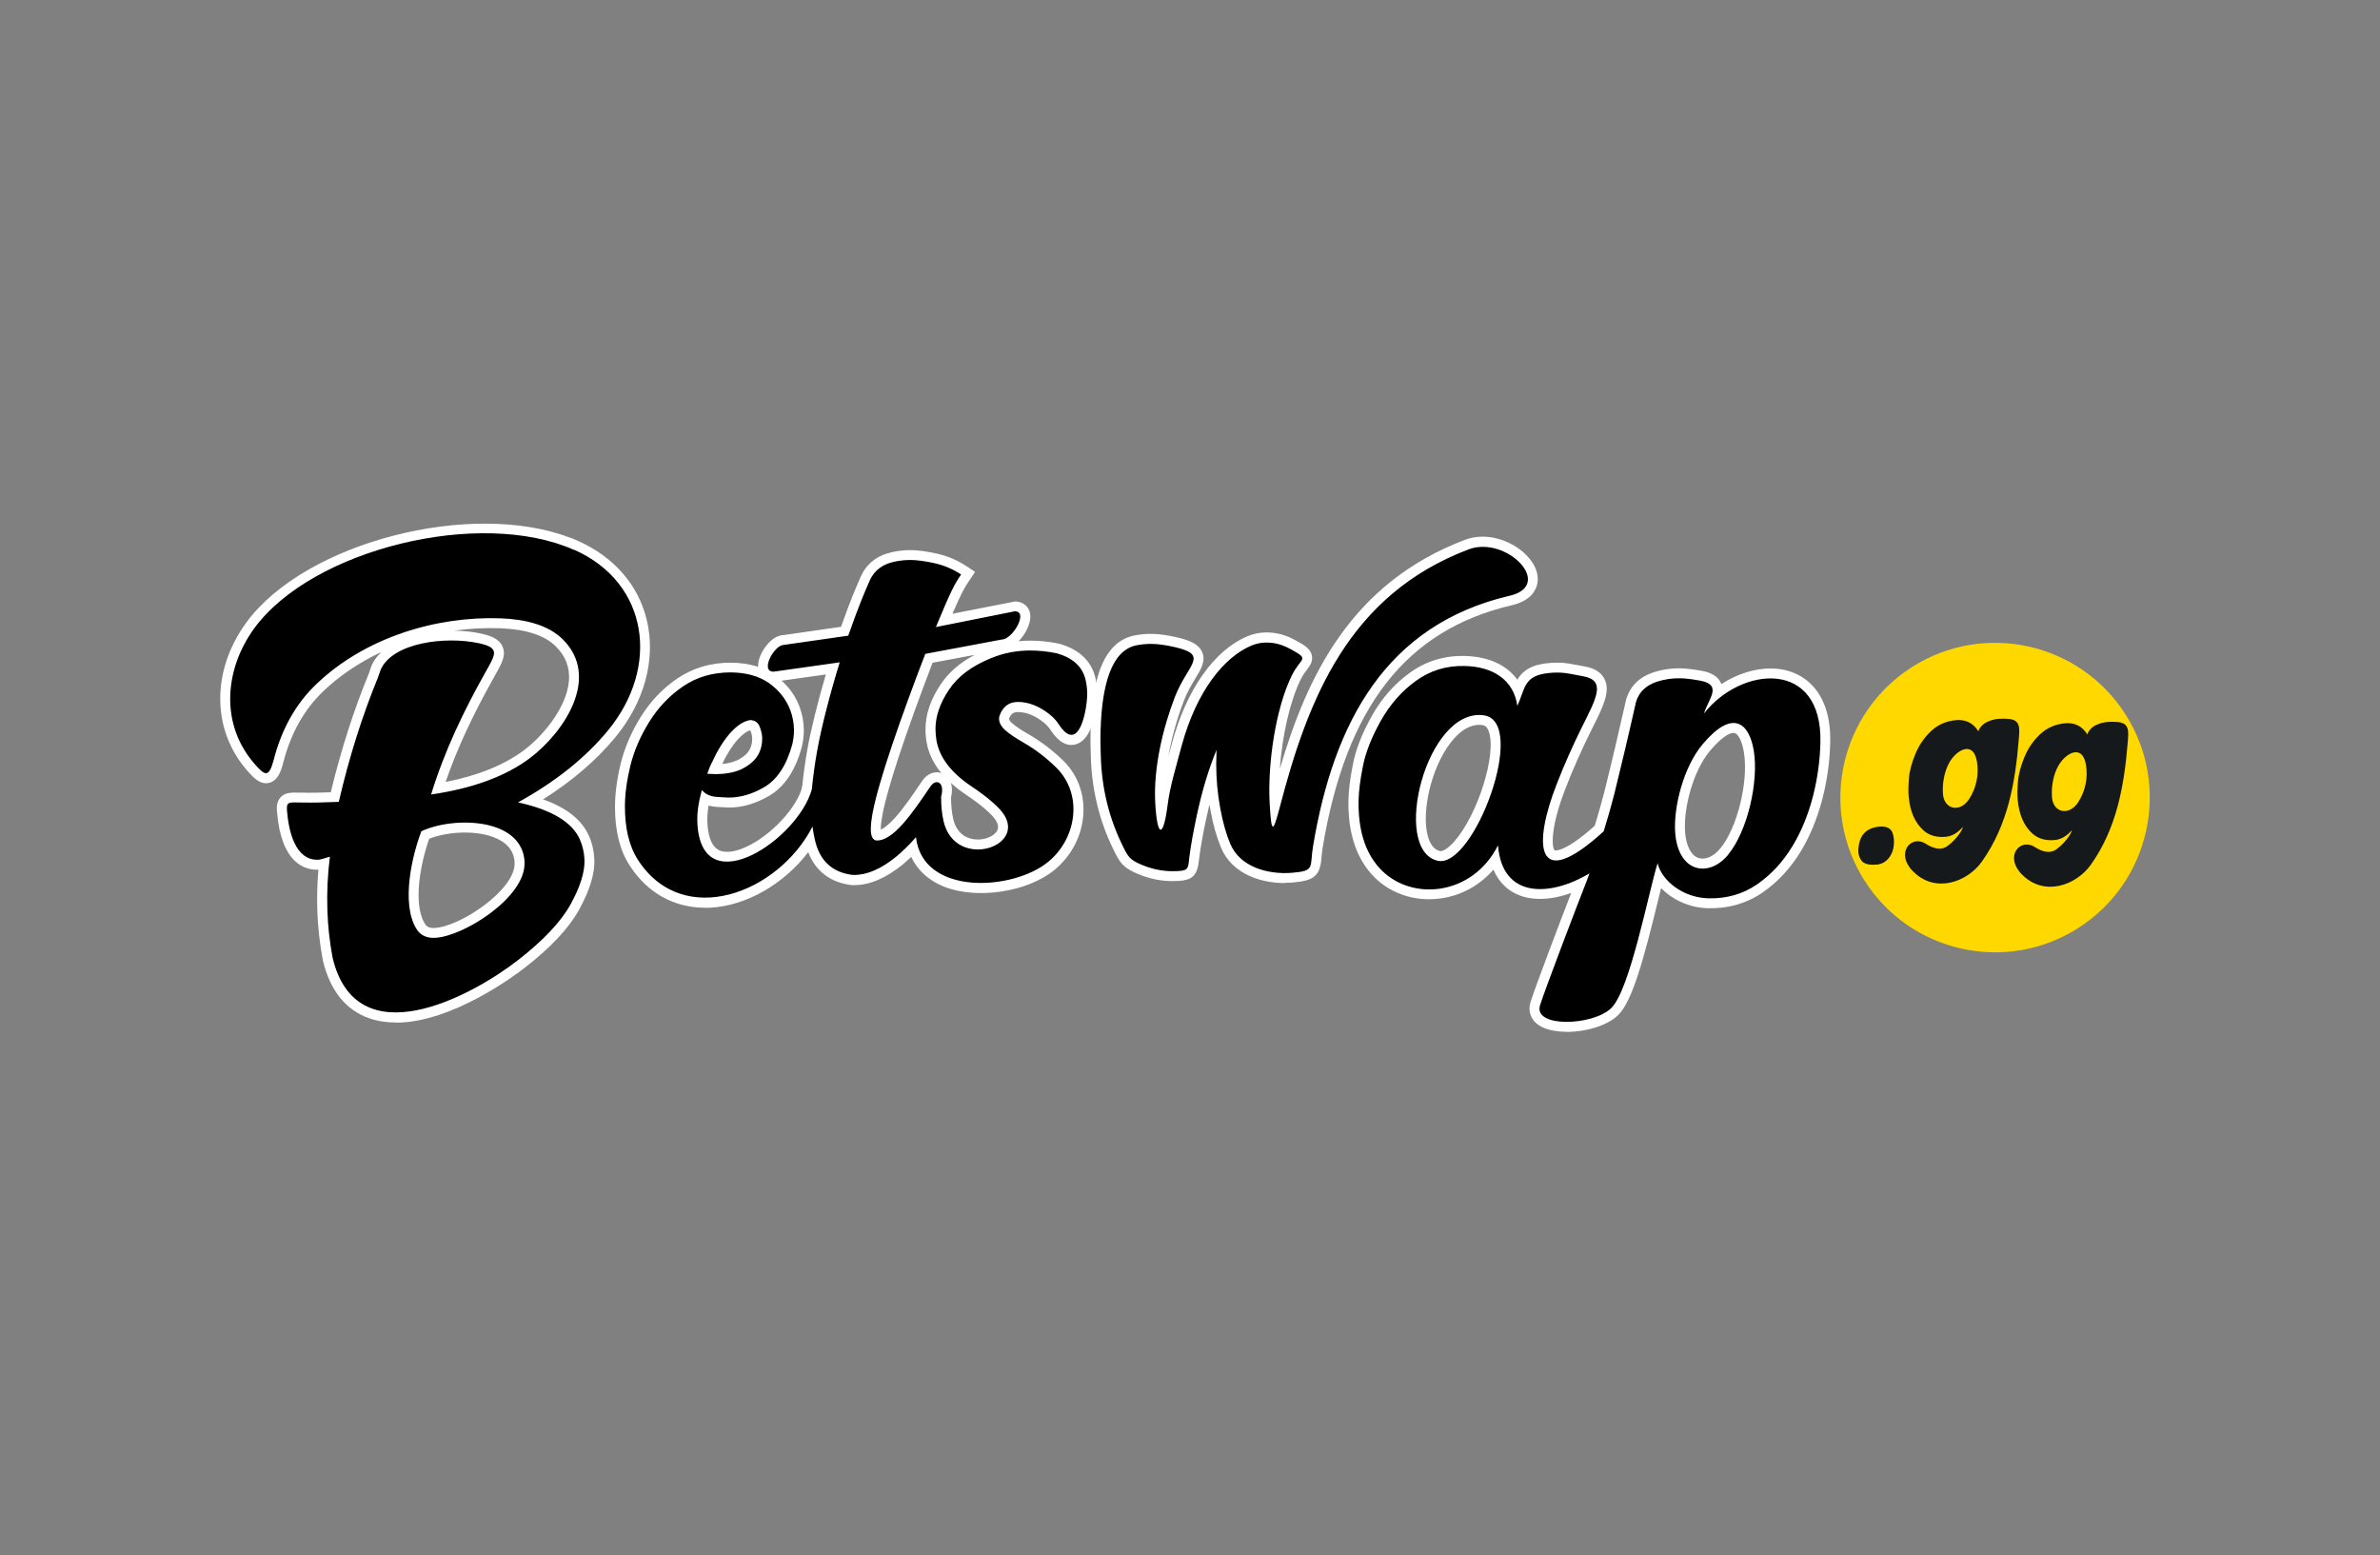 <?xml version="1.0" encoding="UTF-8"?><svg id="b" xmlns="http://www.w3.org/2000/svg" viewBox="0 0 359.56 234.87"><rect x="0" y="0" width="359.56" height="234.87" fill="#808080" stroke="none"/><defs><style>.d,.e,.f,.g,.h{stroke-width:0px;}.d,.g{fill-rule:evenodd;}.e{fill:none;}.f{fill:#fff;}.g{fill:#15191c;}.h{fill:#ffd800;}</style></defs><g id="c"><path class="f" d="m86.74,83.05h0c-14.23-6.33-39.61-.09-48.33,11.87-4.53,6.22-5.18,14.6.17,20.58,1.44,1.62,2.06,2.03,2.78-.73,1.19-4.63,3.32-8.45,6.4-11.4,7.34-7.06,18.1-10.32,27.84-9.98,3.76.13,7.24,1,9.43,3.17,5.83,5.81.06,14.13-4.89,17.89-3.69,2.79-8.69,4.63-15,5.55,2-6.55,4.96-12.71,8.28-18.59,1.5-2.67,2.12-3.58-1.11-4.27-5.05-1.07-12.9-.08-14.77,3.96l-.43,1.23c-2.35,5.72-4.34,11.98-5.92,18.78-1.88.08-3.74.14-5.63.1-1.99-.04-2.3-.12-2.19,1.26.24,2.94,1.19,7.51,4.7,7.38.28,0,.87-.16,1.78-.46-.34,2.68-.47,5.39-.38,8.09.07,2.38.34,4.77.79,7.19,3.61,15.02,20.73,6.01,28.04.32,3.81-2.96,6.46-5.77,7.92-8.42s2.16-4.9,2.09-6.74c-.04-1.05-.28-2.07-.69-3.03-1.17-2.64-4.28-4.5-9.35-5.61,5.66-3.12,10.17-6.72,13.57-10.84,7.93-9.61,6.17-22.31-5.07-27.31Zm-7.49,47.27h0c.17,5.2-9.21,11.16-13.57,11.33-1.3.05-2.25-.44-2.83-1.48-2.23-3.8-.61-10.91.82-14.62,4.84-2.28,15.37-2.1,15.59,4.77Z"/><path class="f" d="m59.81,154.44c-1.39,0-2.76-.2-4.05-.65-3.54-1.24-5.89-4.18-6.99-8.75-.48-2.59-.75-5.09-.83-7.5-.07-2.05-.01-4.13.16-6.18,0,0,0,0-.01,0-2.03.08-5.61-.96-6.24-8.75-.04-.52-.12-1.49.55-2.2.69-.73,1.6-.72,2.86-.69h.3c1.46.04,2.92,0,4.41-.05,1.52-6.3,3.44-12.32,5.73-17.89l.45-1.29c.35-.76.86-1.43,1.49-2.02-3.33,1.55-6.34,3.57-8.86,5.99-2.85,2.74-4.86,6.33-5.98,10.7-.34,1.32-.82,2.76-2.14,3.08-1.37.33-2.39-.81-3.2-1.72-5.48-6.13-5.59-15.15-.27-22.46,8.88-12.18,34.08-18.62,49.05-12.8l.02-.02,1.09.47c5.44,2.43,9.13,6.69,10.38,12.01,1.38,5.86-.36,12.28-4.76,17.63-2.86,3.46-6.52,6.61-10.93,9.39,3.58,1.26,5.85,3.08,6.93,5.5.5,1.14.77,2.34.82,3.58.08,2.13-.67,4.58-2.27,7.52-1.56,2.84-4.27,5.74-8.31,8.88-1.23.96-10.88,8.24-19.38,8.24Zm-8.2-27.18l-.3,2.34c-.33,2.59-.46,5.23-.37,7.85.07,2.26.33,4.61.77,6.97.84,3.48,2.5,5.65,5.05,6.54,5.41,1.89,14.47-2.37,20.59-7.13,3.66-2.84,6.19-5.52,7.52-7.96,1.32-2.41,1.96-4.42,1.91-5.96-.03-.86-.22-1.7-.57-2.49-.95-2.16-3.75-3.75-8.29-4.74l-3.91-.85,3.5-1.93c5.46-3.01,9.88-6.54,13.14-10.48,3.8-4.61,5.32-10.09,4.16-15.03-.98-4.19-3.83-7.6-8.06-9.67l-.63-.28c-13.48-6.01-38.25.05-46.5,11.37-3.72,5.1-5.14,12.86.08,18.69.05.05.09.1.14.15.02-.08.04-.16.07-.26,1.26-4.91,3.55-8.98,6.81-12.11,7.17-6.89,17.99-10.79,28.94-10.4,4.69.17,8.2,1.38,10.43,3.61,2.07,2.06,3.06,4.63,2.87,7.45-.35,5.2-4.48,10.09-7.91,12.7-3.86,2.92-9.14,4.88-15.69,5.84l-2.34.34.69-2.26c1.8-5.9,4.47-11.91,8.41-18.89l.12-.22c.3-.53.65-1.16.82-1.55-.19-.08-.52-.18-1.06-.29-4.87-1.04-11.6.08-13.07,3.06l-.4,1.16c-2.39,5.84-4.36,12.08-5.88,18.63l-.26,1.11-1.14.05c-1.92.08-3.81.14-5.73.11h-.31c-.11,0-.22-.01-.33-.01.2,1.97.85,5.74,3.11,5.65.03,0,.32-.04,1.37-.38l2.25-.73Zm17.01-32.01c1.42.02,2.78.17,3.98.43,1.4.3,2.76.74,3.31,1.95.6,1.32-.1,2.57-1.08,4.3l-.12.22c-3.31,5.87-5.69,11-7.39,15.96,4.93-.97,8.93-2.6,11.91-4.85,3.05-2.32,6.46-6.6,6.73-10.51.13-1.98-.52-3.65-1.99-5.12-1.69-1.68-4.52-2.6-8.42-2.74-2.32-.08-4.64.04-6.91.36Zm-3.12,47.92c-1.76,0-3.16-.8-3.98-2.26-2.56-4.36-.75-12.04.73-15.88l.22-.56.54-.26c3.77-1.78,10.3-2.19,14.29.24,2.17,1.33,3.36,3.34,3.45,5.83l.06,1.83-.28-.05c-1.49,5.7-10.44,10.92-14.8,11.09-.08,0-.15,0-.23,0Zm-.66-16.48c-1.31,3.7-2.47,9.73-.71,12.73.23.42.56.78,1.48.74,3.9-.15,12.26-5.79,12.13-9.78v-.29c-.13-1.32-.79-2.33-2-3.08-2.81-1.72-7.81-1.54-10.9-.33Z"/><path class="f" d="m228.05,90h.01c6.88-1.62-.5-9.17-6.2-7.02-18.11,6.87-24.25,22.57-28.51,38.92-1.06,4.04-1.27,3.95-1.53-.47-.35-6.02.91-14.52,3.36-19.44,1.35-2.72,2.75-2.32-.06-3.87-1.38-.76-2.47-1.07-3.82-1.07-.77,0-1.54.16-2.25.46-4.09,1.73-8.25,6.78-10.53,15.13-.91,3.37-1.78,6.27-2.1,8.8-.67,5.28-1.59,5.1-1.89-.13-.3-5.38,1.2-11.47,2.97-16.05,1.91-4.94,5.27-6.3,0-7.52-1.43-.33-2.62-.49-3.6-.49-.73,0-1.46.07-2.2.21-3.61.73-5.45,5.58-5.45,14.53l.05,2.04c.12,5.01,1.26,9.54,3.26,13.61.86,1.75,1.06,2.21,2.99,3,1.43.6,2.99.94,4.55.94,2.64,0,2.35-.29,2.61-2.33.2-1.58.57-3.63,1.11-6.15.79-3.69,1.78-6.96,2.97-9.83l-.05,2.1c0,2.21.19,4.46.62,6.76.38,2.08.89,3.85,1.5,5.31,1.45,3.47,5.63,4.69,9.37,4.38,3.52-.29,2.61-.85,3.14-4.01,3.12-18.74,11.03-33.45,29.69-37.83Z"/><path class="f" d="m194.14,133.38c-3.67,0-8.01-1.37-9.67-5.35-.67-1.61-1.21-3.5-1.59-5.62-.06-.3-.11-.6-.16-.9-.15.63-.3,1.26-.44,1.91-.53,2.47-.9,4.49-1.09,6.02-.03.22-.05.42-.07.59-.29,2.59-1.31,3.05-4.03,3.05-1.7,0-3.47-.36-5.13-1.06-2.32-.95-2.79-1.75-3.71-3.64l-.05-.09c-2.14-4.36-3.29-9.15-3.41-14.23l-.05-2.05c0-9.89,2.17-15.13,6.65-16.03,1.9-.37,3.72-.34,6.44.29,1.89.44,3.26.99,3.79,2.23.57,1.34-.17,2.56-1.03,3.97-.53.88-1.19,1.97-1.71,3.31-.62,1.59-1.73,4.79-2.38,8.5.05-.18.1-.36.15-.54l.41-1.52c2.22-8.12,6.37-13.99,11.39-16.12.9-.38,1.86-.57,2.83-.58,1.6,0,2.96.37,4.55,1.25,1.15.63,2.14,1.18,2.36,2.23.19.92-.32,1.59-.72,2.12-.28.36-.62.81-.96,1.49-1.62,3.26-2.8,8.49-3.16,13.52,4.08-13.88,10.7-28.04,27.96-34.59,3.26-1.24,6.82.08,8.9,1.94,1.67,1.49,2.4,3.26,2,4.85-.27,1.06-1.15,2.46-3.83,3.09h-.01c-15.95,3.74-25.02,15.37-28.55,36.61-.1.62-.14,1.12-.18,1.57-.22,2.66-1.11,3.42-4.31,3.69-.39.03-.79.05-1.21.05Zm-8.68-28.09l-.23,10.12c0,2.15.2,4.34.59,6.45.35,1.91.83,3.6,1.41,5.01,1.22,2.94,5,3.7,7.86,3.46.9-.08,1.31-.16,1.49-.21.03-.18.06-.48.08-.73.04-.48.09-1.08.21-1.81,3.71-22.28,13.79-35.05,30.83-39.04l.08-.02c1-.24,1.46-.62,1.53-.89.09-.36-.25-1.12-1.09-1.87-1.36-1.21-3.77-2.16-5.84-1.38-18.14,6.88-23.76,23.17-27.59,37.89-.73,2.8-1.1,4.2-2.65,4.05-1.56-.15-1.64-1.62-1.83-4.82-.33-5.7.79-14.71,3.52-20.2.35-.71.71-1.24,1-1.64-.12-.07-.27-.15-.44-.25-1.16-.64-2-.88-3.1-.88-.57,0-1.14.12-1.67.34-4.11,1.74-7.72,7.03-9.67,14.14l-.42,1.52c-.74,2.7-1.38,5.04-1.64,7.07-.37,2.98-.8,5.28-2.61,5.19-1.65-.06-2.06-1.87-2.27-5.42-.39-6.88,2.01-13.96,3.06-16.68.61-1.59,1.35-2.81,1.94-3.78.25-.42.56-.92.7-1.24-.23-.11-.69-.29-1.58-.49-1.3-.3-2.4-.46-3.26-.46-.66,0-1.29.06-1.92.18-3.5.71-4.23,7.49-4.23,13.06l.05,2.01c.11,4.64,1.16,9.01,3.1,12.98l.05.09c.76,1.56.79,1.62,2.16,2.18,1.3.54,2.68.83,3.98.83.5,0,.81-.01,1.01-.03.01-.11.03-.24.04-.35.02-.19.05-.41.08-.64.2-1.61.58-3.72,1.13-6.27.8-3.74,1.83-7.13,3.05-10.09l3.07-7.42Z"/><path class="f" d="m159.62,98.68h-.04c-1.29-.27-2.59-.41-3.91-.42-2.13,0-4.11.39-5.95,1.16-2.88,1.16-5.02,2.75-6.36,4.78-1.35,2.01-2.03,3.99-2.03,5.92,0,.56.05,1.14.15,1.74.46,2.58,2.23,4.88,5.3,6.93.76.51,2.78,1.87,4.22,3.4,5.17,5.52-6.7,9.59-8.46,1.81-.25-1.09-.36-2.33-.36-3.64.62-2.23-.76-2.81-1.61-1.57-1.4,2.06-2.71,4.01-4.19,5.68-1.48,1.65-2.76,2.49-3.87,2.49-.63,0-.95-.58-.95-1.74,0-.67.1-1.52.3-2.56.91-4.79,4.34-14.56,7.93-23.89l11.57-2.17c1.61,0,4.09-4.26,1.95-4.26l-11.92,2.38c2.34-5.62,2.82-6.47,3.81-7.94-1.22-.81-2.57-1.38-3.99-1.7-1.46-.32-2.7-.49-3.7-.49-.8,0-1.61.08-2.4.26-1.72.36-3,1.27-3.69,2.79-.89,2.01-1.68,3.88-3.27,8.38l-9.76,1.4c-1.4,0-3.65,4.04-1.51,4.04l9.98-1.41c-1.4,4.51-2.8,9.9-3.41,13.38-.35,1.92-.61,3.85-.8,5.8,0,.02-.02.03-.02.05-2.06,7.44-16.27,17.04-17.24,5.55-.15-1.79.07-3.36.65-5.5.51.64,1.28.98,2.3,1.05,1.03.06,1.64.1,1.81.09,1.69,0,3.45-.5,5.24-1.53,2-1.14,3.43-3.31,4.29-6.48.17-.73.26-1.45.26-2.15,0-1.03-.19-2.05-.54-3.01-.62-1.64-1.69-3.01-3.22-4.11-1.55-1.08-3.5-1.61-5.84-1.62-2.66,0-5.03.68-7.1,2.07-2.06,1.39-3.77,3.17-5.15,5.38-1.37,2.19-2.32,4.42-2.87,6.65-.54,2.25-.82,4.3-.82,6.14,0,3.17.58,5.94,2,8.12,6.83,10.5,21.2,4.97,26.34-5.08.09.67.2,1.31.34,1.92.7,3.22,2.62,5.02,5.75,5.39h.21c1.96,0,4.08-.92,6.33-2.75,1.08-.9,2.09-1.89,3-2.96,1,8.91,14.64,8.13,19.98,3.73,4.36-3.57,5.29-10.29,1.16-14.29-1.47-1.44-3.11-2.69-4.89-3.72-1.18-.67-2.08-1.28-2.73-1.84-.65-.58-.97-1.18-.97-1.81l.05-.34c.49-1.43,1.43-2.15,2.79-2.15,1.57,0,3.13.59,4.69,1.79.64.49,1.13,1.03,1.48,1.57,3.07,4.73,4.31-2.23,4.31-4.57,0-.73-.09-1.46-.26-2.2-.49-1.96-1.96-3.28-4.38-3.95Zm-52.01,16.4h0c.8-1.78,1.72-3.24,2.75-4.4,1.04-1.14,2.03-1.78,3-1.91.7.03,1.18.37,1.42,1.03.26.66.37,1.24.37,1.74,0,1.87-.82,3.31-2.49,4.3-1.16.73-2.7,1.1-4.61,1.09l-1.2-.05c.21-.64.45-1.23.75-1.81Z"/><path class="f" d="m106.51,137.1c-4.68,0-8.69-2.23-11.36-6.34-1.51-2.31-2.24-5.24-2.24-8.93,0-1.94.29-4.12.86-6.49.6-2.41,1.62-4.8,3.05-7.09,1.48-2.37,3.36-4.33,5.59-5.83,2.31-1.54,4.98-2.33,7.94-2.33,1.52,0,2.92.21,4.17.63,0-.03,0-.06,0-.1,0-1.26.78-2.47,1.12-2.93.47-.64,1.41-1.69,2.64-1.76l8.78-1.26c1.44-4.05,2.2-5.81,3.01-7.64.86-1.92,2.5-3.18,4.75-3.65.89-.19,1.81-.29,2.71-.29,1.09,0,2.41.17,4.02.53,1.61.36,3.12,1.01,4.5,1.92l1.26.84-.84,1.25c-.73,1.08-1.17,1.79-2.58,5.07l9.44-1.85c1.37,0,2.33.95,2.33,2.3,0,1.1-.72,2.63-1.77,3.7.59-.06,1.18-.09,1.79-.09,1.42,0,2.83.16,4.21.44l.13.03c3.7,1.02,5,3.3,5.44,5.03.2.88.3,1.73.3,2.57,0,.07-.09,6.66-3.19,7.58-1.37.41-2.67-.33-3.88-2.19-.27-.42-.66-.82-1.14-1.2-1.3-.99-2.53-1.47-3.78-1.47-.58,0-1.01.17-1.33,1.01v.04c.03.17.19.39.46.63.57.5,1.41,1.06,2.47,1.66,1.9,1.1,3.65,2.43,5.21,3.95,2.12,2.05,3.22,4.85,3.1,7.88-.14,3.34-1.73,6.49-4.35,8.65-4.11,3.39-11.8,4.54-16.79,2.52-2.28-.93-3.95-2.47-4.87-4.46-.43.4-.87.79-1.32,1.17-2.54,2.05-4.98,3.09-7.29,3.09h-.39c-3.21-.39-5.46-2.1-6.57-4.98-3.66,4.8-9.33,8.1-14.79,8.39-.26.01-.53.02-.79.02Zm3.83-34.02c-2.39,0-4.44.59-6.26,1.82-1.9,1.28-3.44,2.89-4.71,4.93-1.26,2.03-2.17,4.12-2.69,6.22-.51,2.13-.77,4.08-.77,5.78,0,3.1.57,5.49,1.75,7.3,2.84,4.36,6.72,5.11,9.48,4.96,5.04-.26,10.32-3.62,13.37-8.36-3.13,3.49-7.6,6.25-11.27,5.91-1.8-.17-4.87-1.26-5.33-6.67-.16-1.87.04-3.62.69-6.02l.77-2.84.11.14c.24-.72.5-1.31.79-1.87l.04-.07c.83-1.82,1.82-3.38,2.92-4.62,1.31-1.44,2.59-2.22,3.92-2.4l.13-.02h.13c1.31.05,2.32.79,2.77,2.02.3.77.46,1.54.46,2.25,0,2.4-1.11,4.34-3.22,5.59-1.36.86-3.18,1.31-5.37,1.31h0l-.82-.03c.09.11.36.43,1.23.49.96.06,1.53.09,1.7.09h0c1.45,0,2.96-.45,4.5-1.33,1.63-.93,2.84-2.81,3.6-5.57.13-.56.2-1.17.2-1.75,0-.85-.16-1.69-.45-2.5-.51-1.36-1.39-2.47-2.68-3.4-1.27-.88-2.95-1.34-4.96-1.34Zm29.15,19.9l.37,3.32c.25,2.27,1.52,3.88,3.78,4.79,4.32,1.75,10.82.36,13.75-2.06,1.94-1.59,3.16-4,3.26-6.45.09-2.16-.69-4.15-2.19-5.61-1.39-1.36-2.93-2.53-4.6-3.5-1.22-.69-2.22-1.37-2.96-2.01-.99-.89-1.49-1.87-1.49-2.94l.13-.83c.7-2.04,2.2-3.16,4.21-3.16,1.9,0,3.78.71,5.6,2.1.76.59,1.38,1.24,1.83,1.95.25.39.45.62.59.76.48-.79.97-2.98.97-4.52,0-.62-.07-1.23-.22-1.87-.22-.87-.8-2.13-3.27-2.82-1.19-.24-2.4-.37-3.6-.38-1.91,0-3.72.35-5.36,1.04-2.63,1.06-4.54,2.48-5.69,4.22-1.19,1.77-1.78,3.48-1.78,5.1,0,.48.04.98.13,1.48.38,2.15,1.91,4.09,4.66,5.94.93.63,2.96,2,4.48,3.62,2.41,2.57,1.67,4.8,1.24,5.65-1.04,2.05-3.78,3.29-6.51,2.95-2.91-.36-5.06-2.39-5.75-5.43-.21-.92-.33-1.94-.38-3.06-.4.58-.8,1.15-1.21,1.71Zm-10.57,7.69h.12c1.6,0,3.41-.81,5.39-2.41.33-.27.65-.55.96-.84-1,.7-1.94,1.04-2.87,1.04-.57,0-2.45-.23-2.45-3.24,0-.77.11-1.7.33-2.84,1.09-5.72,5.48-17.58,8-24.15l.3-.78,12.59-2.35c.27-.12.66-.56.95-1.01l-13.31,2.65,1.08-2.6c1.66-3.98,2.41-5.64,3.09-6.83-.7-.34-1.45-.59-2.21-.76-1.37-.3-2.51-.46-3.37-.46-.7,0-1.4.07-2.09.22-1.31.28-2.17.91-2.63,1.94-.84,1.89-1.62,3.7-3.22,8.27l-.3.86-10.71,1.54c-.23.14-.53.52-.75.9l11.19-1.58-.7,2.26c-1.45,4.69-2.81,9.99-3.37,13.2-.34,1.85-.6,3.74-.78,5.61v.39l-.14.21c-.09.28-.19.56-.3.85l.5,3.91c.08.63.19,1.23.31,1.77.56,2.58,1.95,3.92,4.38,4.23Zm-21.87-8.99c-.19,1.1-.24,2.04-.15,3.03.31,3.72,2.05,3.88,2.62,3.93,3.71.35,10.24-5.06,11.62-9.57v-.25l.06-.09c.19-1.86.45-3.73.78-5.56.5-2.85,1.55-7.1,2.78-11.3l-6.67.94c1.24,1.12,2.14,2.44,2.71,3.96.42,1.15.63,2.33.64,3.53,0,.82-.1,1.66-.3,2.5-.98,3.61-2.66,6.1-5.01,7.44-1.99,1.15-4.01,1.73-5.98,1.73-.16,0-.81-.03-1.9-.1-.43-.03-.83-.1-1.21-.2Zm36.63-1.14c.01,1.17.12,2.22.32,3.12.55,2.43,2.24,3,3.19,3.11,1.62.2,3.06-.53,3.47-1.33.39-.76-.2-1.63-.76-2.23-1.29-1.38-3.2-2.67-3.92-3.15-.86-.58-1.63-1.18-2.32-1.8.19.59.23,1.34,0,2.27Zm-2.79-20.45c-4.12,10.78-6.8,18.88-7.55,22.85-.18.94-.28,1.71-.28,2.28,0,.03,0,.06,0,.09.46-.21,1.18-.7,2.2-1.84,1.37-1.55,2.63-3.4,3.95-5.36l.11-.16c.73-1.08,1.87-1.54,2.89-1.19-1.19-1.45-1.93-2.99-2.22-4.63-.12-.69-.18-1.36-.17-2.01,0-2.21.77-4.49,2.29-6.75,1.18-1.78,2.9-3.28,5.15-4.46l-6.37,1.19Zm-27.54,10.21c-.55.15-1.2.63-1.89,1.39-.87.97-1.66,2.22-2.35,3.7,1.11-.1,2.03-.38,2.74-.82,1.25-.74,1.79-1.67,1.79-3.03,0-.33-.09-.75-.27-1.19l-.02-.04Z"/><path class="f" d="m257.44,107.72h0c.7-2.24,2.88-4.33-.71-4.94-1.25-.22-2.2-.32-2.79-.33-1.22-.04-2.45.14-3.61.51-1.68.56-2.73,1.58-3.17,3.07-1.26,5.59-2.37,10.24-3.3,13.98-.49,1.86-1.01,3.71-1.58,5.55-10.52,9.58-10.61,1.83-7.11-7.1,1.12-2.89,2.38-5.72,3.75-8.5,2.25-4.51,3.8-7.2.21-7.83-1.42-.25-2.54-.52-3.46-.54-.83-.03-1.67.03-2.49.18-3,.56-2.83,2.45-3.95,4.85-.53-3.92-3.68-5.94-7.94-6.03-2.77-.07-5.22.68-7.38,2.25-2.16,1.55-3.94,3.58-5.32,6.05-1.39,2.49-2.29,4.77-2.69,6.86-.42,2.09-.62,3.77-.65,5.04-.1,4.44.94,7.83,3.09,10.25,4.65,5.22,14.11,4.35,17.97-3.36.64,8.11,7.89,7.76,13.82,4.24-.28.77-.57,1.55-.87,2.3-.69,1.73-5.92,15.4-6.6,17.63-1.03,3.38,7.94,3.13,10.76.41,2.82-2.72,5.61-17.4,7-21.88.64,2.62,3.81,5.22,7.72,5.3,2.73.06,5.17-.64,7.3-2.1,2.13-1.47,3.91-3.39,5.35-5.77,2.77-4.53,4.11-10.4,4.23-15.68.29-12.6-11.91-11.56-17.57-4.4Zm-40.24,22.28c-7.1-1.6-1.76-23.16,6.95-21.97,6.79.93-1.5,23.2-6.95,21.97Zm43.8-.83c-2.89,3.42-7.5,2.61-7.93-3.44-.27-3.77,1.22-9.84,4.12-13.3,4.54-5.43,7.05-3.28,7.75.92.78,4.65-.94,12.25-3.94,15.81Z"/><path class="f" d="m236.71,155.84c-1.6,0-3.08-.29-4.1-.91-1.3-.8-1.82-2.12-1.4-3.53.61-2.02,4.65-12.64,6.16-16.53-3.24,1.17-6.28,1.21-8.53.04-1.11-.57-2.39-1.63-3.22-3.56-2.09,2.4-4.89,3.94-8.06,4.36-3.97.53-7.84-.85-10.37-3.69-2.41-2.71-3.58-6.51-3.47-11.28.03-1.43.26-3.21.67-5.29.42-2.23,1.36-4.62,2.85-7.3,1.5-2.68,3.44-4.88,5.76-6.54,2.41-1.75,5.19-2.61,8.29-2.53,3.57.08,6.34,1.36,7.94,3.58.63-1.06,1.64-1.99,3.65-2.36.93-.17,1.87-.23,2.81-.21.78.02,1.61.18,2.58.36.34.07.71.14,1.09.2,1.53.27,2.53.89,3.04,1.91.94,1.87-.22,4.2-1.84,7.42l-.32.65c-1.35,2.72-2.6,5.54-3.7,8.37-2.46,6.28-2.07,9.15-1.66,9.43.01,0,1.37.48,6.05-3.71.51-1.68.99-3.39,1.44-5.09,1.08-4.33,2.18-9.02,3.29-13.93l.03-.1c.59-1.98,1.98-3.35,4.14-4.06,1.35-.43,2.73-.63,4.13-.59.7.01,1.74.13,3.01.35.56.1,2.27.39,2.96,1.74.05.1.09.19.13.29,3.39-2.2,7.41-2.99,10.61-1.83,2.25.81,5.99,3.27,5.83,10.66-.14,6.04-1.76,12.03-4.45,16.43-1.54,2.54-3.48,4.64-5.78,6.22-2.38,1.64-5.14,2.43-8.18,2.37-2.96-.06-5.48-1.34-7.14-3.04-.16.65-.33,1.34-.51,2.07-2.06,8.41-3.81,15.02-6,17.13-1.65,1.59-4.88,2.52-7.74,2.52Zm6.28-27.38l-1.54,4.18c-.26.72-.53,1.44-.81,2.14-.71,1.77-5.91,15.39-6.55,17.5.03.1.54.42,1.81.53,2.38.2,5.34-.55,6.47-1.63,1.74-1.68,3.89-10.44,5.17-15.68.56-2.31,1.05-4.3,1.45-5.56l1.61-5.16,1.28,5.26c.47,1.94,3.01,4.09,6.29,4.16,2.42.06,4.57-.57,6.42-1.84,1.94-1.34,3.6-3.13,4.92-5.31,2.42-3.97,3.89-9.42,4.01-14.94.09-4.14-1.24-6.83-3.85-7.77-3.32-1.2-8.18.71-11.05,4.33l-.69.87c1.77-1.54,3.42-2.11,4.93-1.7,1.29.35,2.95,1.55,3.58,5.29.89,5.31-1.11,13.27-4.28,17.03h0c-1.8,2.13-4.28,3.02-6.46,2.3-2.37-.77-3.86-3.18-4.11-6.61-.23-3.25.72-8,2.7-11.71l-.7.89,2.43-7.75c.2-.62.47-1.21.72-1.73.16-.34.38-.81.47-1.1-.13-.05-.36-.12-.73-.19-1.49-.26-2.25-.31-2.57-.31-1.07-.03-2.12.12-3.12.44-1.19.4-1.87,1.02-2.18,2.03-1.1,4.91-2.21,9.61-3.29,13.96-.49,1.89-1.03,3.78-1.6,5.63l-.12.39-.3.28c-4.77,4.34-7.97,5.69-10.08,4.24-3.1-2.14-.98-9.06.56-13,1.13-2.92,2.42-5.81,3.81-8.62l.33-.66c.88-1.76,2.09-4.17,1.84-4.73h0s-.17-.18-.88-.3c-.4-.07-.78-.14-1.14-.21-.83-.16-1.56-.3-2.1-.31-.75-.03-1.48.03-2.19.16-1.45.27-1.62.74-2.18,2.29-.18.51-.39,1.09-.68,1.71l-2.16,4.61-.69-5.04c-.54-4.01-4.3-4.69-6.49-4.74-2.45-.06-4.56.59-6.46,1.97-1.97,1.41-3.61,3.29-4.9,5.57-1.31,2.36-2.16,4.52-2.52,6.41-.38,1.9-.59,3.55-.62,4.79-.1,4.05.79,7.06,2.71,9.22,1.86,2.09,4.76,3.11,7.73,2.71,3.34-.44,6.17-2.54,7.78-5.75l2.42-4.83.42,5.38c.19,2.38,1,3.96,2.43,4.7,2.1,1.09,5.59.46,9.13-1.64l3.64-2.16Zm18.89-17.76c-.63,0-1.86.69-3.54,2.7-2.64,3.15-4.01,8.8-3.77,12.23.15,2.11.91,3.6,2.04,3.96,1,.33,2.24-.2,3.24-1.39h0c2.6-3.08,4.35-10.18,3.61-14.6-.3-1.81-.92-2.76-1.4-2.89-.05-.01-.11-.02-.18-.02Zm-44.25,20.85c-.28,0-.53-.03-.76-.08h0c-3.62-.81-5.23-5.35-4.11-11.55,1.28-7.08,5.77-14.17,11.59-13.38,1.57.22,2.76,1.22,3.36,2.83,1.77,4.72-1.72,15.08-5.71,19.66-1.73,1.98-3.24,2.52-4.37,2.52Zm5.84-22.07c-3.59,0-6.78,5.54-7.76,10.97-.78,4.34-.04,7.67,1.82,8.09h0c.36.08,1.15-.26,2.21-1.48,3.58-4.1,6.42-13.28,5.16-16.64-.27-.72-.62-.86-.96-.91-.16-.02-.31-.03-.47-.03Z"/><rect class="e" width="359.56" height="234.87"/><path class="d" d="m86.73,83.06c-14.23-6.34-39.61-.1-48.33,11.86-4.53,6.22-5.18,14.6.17,20.58,1.44,1.62,2.06,2.03,2.78-.73,1.19-4.63,3.32-8.45,6.4-11.4,7.34-7.06,18.1-10.32,27.84-9.98,3.76.13,7.24,1,9.43,3.17,5.83,5.81.06,14.13-4.89,17.89-3.69,2.79-8.69,4.63-15,5.55,2-6.55,4.96-12.71,8.28-18.59,1.5-2.67,2.12-3.58-1.11-4.27-5.05-1.07-12.9-.09-14.77,3.96l-.43,1.23c-2.35,5.72-4.34,11.98-5.92,18.78-1.88.08-3.74.14-5.63.1-1.99-.04-2.3-.12-2.19,1.26.24,2.94,1.19,7.51,4.7,7.38.28,0,.87-.16,1.78-.46-.34,2.68-.47,5.39-.38,8.09.07,2.38.34,4.77.79,7.19,3.61,15.02,20.73,6.01,28.04.32,3.81-2.97,6.46-5.77,7.92-8.42s2.16-4.9,2.09-6.74c-.04-1.05-.28-2.07-.69-3.03-1.17-2.64-4.28-4.5-9.35-5.61,5.66-3.12,10.17-6.72,13.57-10.84,7.93-9.61,6.17-22.31-5.07-27.31h0Zm-7.49,47.26c.17,5.2-9.21,11.16-13.57,11.33-1.3.05-2.25-.44-2.83-1.48-2.23-3.8-.61-10.91.82-14.62,4.84-2.28,15.37-2.1,15.6,4.77h0Zm80.34-31.66c-1.29-.27-2.59-.4-3.91-.41-2.13,0-4.11.39-5.95,1.16-2.88,1.16-5.02,2.75-6.36,4.78-1.35,2.01-2.03,3.99-2.03,5.92,0,.56.05,1.14.15,1.74.46,2.58,2.23,4.88,5.3,6.93.76.51,2.78,1.87,4.22,3.4,5.17,5.52-6.7,9.59-8.46,1.81-.25-1.09-.36-2.33-.36-3.64.62-2.23-.76-2.81-1.61-1.57-1.4,2.06-2.71,4.01-4.19,5.68-1.48,1.65-2.76,2.49-3.87,2.49-.63,0-.95-.58-.95-1.74,0-.67.1-1.52.3-2.56.91-4.79,4.34-14.56,7.93-23.89l11.57-2.17c1.61,0,4.09-4.26,1.95-4.26l-11.92,2.38c2.34-5.63,2.82-6.47,3.81-7.94-1.22-.81-2.57-1.38-3.99-1.7-1.46-.32-2.7-.49-3.7-.49-.8,0-1.61.09-2.4.26-1.72.36-3,1.27-3.69,2.79-.89,2.01-1.68,3.88-3.27,8.38l-9.76,1.4c-1.4,0-3.65,4.04-1.51,4.04l9.98-1.41c-1.4,4.51-2.8,9.9-3.41,13.38-.35,1.92-.61,3.86-.8,5.8,0,.02-.02.03-.02.05-2.06,7.44-16.27,17.04-17.24,5.55-.15-1.79.07-3.36.65-5.5.51.64,1.28.98,2.3,1.05,1.03.06,1.64.1,1.81.09,1.69,0,3.45-.5,5.24-1.53,2-1.14,3.43-3.31,4.3-6.48.17-.73.26-1.45.26-2.15,0-1.03-.19-2.05-.54-3.01-.62-1.64-1.69-3.01-3.22-4.11-1.55-1.08-3.5-1.61-5.84-1.62-2.66,0-5.03.68-7.1,2.07-2.06,1.39-3.77,3.17-5.15,5.38-1.37,2.19-2.32,4.42-2.87,6.65-.54,2.25-.82,4.3-.82,6.14,0,3.17.58,5.94,2,8.12,6.83,10.5,21.2,4.97,26.34-5.08.09.67.2,1.31.34,1.92.7,3.22,2.62,5.02,5.75,5.39h.21c1.96,0,4.08-.92,6.33-2.75,1.08-.9,2.09-1.89,3-2.96,1,8.91,14.64,8.13,19.98,3.73,4.36-3.57,5.29-10.29,1.16-14.29-1.47-1.44-3.11-2.69-4.89-3.72-1.18-.67-2.08-1.28-2.73-1.84-.65-.58-.97-1.18-.97-1.81l.05-.34c.49-1.43,1.43-2.15,2.79-2.15,1.57,0,3.13.59,4.69,1.79.64.49,1.13,1.03,1.48,1.57,3.07,4.73,4.31-2.23,4.31-4.57,0-.73-.09-1.46-.26-2.2-.49-1.96-1.96-3.28-4.38-3.95h-.04Zm-51.97,16.41c.8-1.78,1.72-3.24,2.75-4.4,1.04-1.14,2.03-1.78,3-1.91.7.03,1.18.37,1.42,1.03.26.66.37,1.24.37,1.74,0,1.87-.82,3.31-2.49,4.3-1.16.73-2.7,1.09-4.61,1.09l-1.2-.05c.21-.64.45-1.23.75-1.81h0Zm120.45-25.08c6.88-1.62-.5-9.17-6.2-7.01-18.11,6.87-24.25,22.57-28.51,38.92-1.06,4.04-1.27,3.95-1.53-.47-.35-6.02.91-14.52,3.36-19.44,1.35-2.72,2.75-2.32-.06-3.87-1.38-.76-2.47-1.07-3.82-1.07-.77,0-1.54.16-2.25.46-4.09,1.73-8.25,6.78-10.53,15.13-.91,3.37-1.78,6.27-2.1,8.8-.67,5.28-1.59,5.1-1.89-.13-.3-5.38,1.2-11.47,2.97-16.05,1.91-4.94,5.27-6.3,0-7.52-1.43-.33-2.62-.49-3.6-.49-.73,0-1.46.07-2.2.21-3.61.73-5.45,5.58-5.45,14.53l.05,2.04c.12,5.01,1.26,9.54,3.26,13.61.86,1.75,1.06,2.21,2.99,3,1.43.6,2.99.94,4.55.94,2.64,0,2.35-.29,2.61-2.33.2-1.58.57-3.63,1.11-6.15.79-3.69,1.78-6.96,2.97-9.83l-.05,2.1c0,2.21.19,4.46.62,6.76.38,2.08.89,3.85,1.5,5.31,1.45,3.47,5.63,4.69,9.37,4.38,3.52-.29,2.61-.85,3.14-4.01,3.12-18.74,11.03-33.45,29.69-37.83h.01Z"/><path class="d" d="m257.44,107.72c.7-2.24,2.88-4.32-.71-4.94-1.25-.22-2.2-.32-2.79-.33-1.22-.04-2.45.14-3.61.51-1.68.56-2.73,1.58-3.17,3.07-1.26,5.59-2.37,10.24-3.3,13.98-.48,1.86-1.01,3.71-1.58,5.55-10.52,9.58-10.61,1.83-7.11-7.1,1.12-2.89,2.38-5.72,3.75-8.5,2.25-4.51,3.8-7.2.21-7.83-1.42-.25-2.54-.52-3.46-.54-.83-.03-1.67.03-2.49.18-3,.56-2.83,2.45-3.95,4.85-.53-3.92-3.68-5.94-7.94-6.03-2.77-.07-5.22.68-7.38,2.25-2.16,1.55-3.93,3.58-5.32,6.05-1.39,2.49-2.29,4.77-2.69,6.86-.42,2.09-.62,3.77-.65,5.04-.1,4.44.94,7.83,3.09,10.25,4.65,5.22,14.11,4.35,17.97-3.36.64,8.12,7.89,7.76,13.82,4.24-.28.77-.57,1.55-.87,2.3-.69,1.73-5.92,15.39-6.6,17.63-1.03,3.38,7.94,3.13,10.76.41,2.82-2.72,5.61-17.4,7-21.88.64,2.62,3.81,5.22,7.72,5.3,2.73.06,5.17-.64,7.3-2.1,2.13-1.47,3.91-3.39,5.35-5.77,2.77-4.53,4.11-10.4,4.23-15.68.29-12.6-11.91-11.56-17.57-4.4m-40.24,22.28c-7.1-1.6-1.76-23.16,6.95-21.97,6.79.93-1.5,23.2-6.95,21.97m43.8-.83c-2.89,3.42-7.5,2.61-7.93-3.44-.27-3.77,1.22-9.84,4.12-13.3,4.54-5.43,7.05-3.28,7.75.92.78,4.65-.94,12.25-3.94,15.81"/><path class="h" d="m313.97,140.17c10.88-6.94,14.08-21.39,7.14-32.27-6.94-10.88-21.39-14.08-32.27-7.14-10.88,6.94-14.08,21.39-7.14,32.27,6.94,10.88,21.39,14.08,32.27,7.14"/><path class="g" d="m283.68,130.58h-.13c-1.22.12-2.01-.1-2.38-.67-.23-.34-.37-.73-.41-1.14-.03-.3-.02-.61.04-.91.21-1.84,1.26-2.83,3.15-3.01,1-.07,1.64.21,1.93.85.12.31.2.63.23.95.11,1.21-.15,2.21-.8,2.99-.4.5-.98.84-1.62.93h0Zm21.83,1.55c-2.79-2.81-.3-5.59,1.86-4.22.96.61,2.2,1.15,3.3.37,1.26-.91,2.2-2.26,2.36-2.91-.8.92-1.68,1.43-2.63,1.51-1.36.12-2.47-.2-3.34-.97-1.27-1.14-2.02-2.82-2.23-5.07-.07-.69-.06-1.61.03-2.74.08-1.12.41-2.37.98-3.75.54-1.32,1.36-2.51,2.4-3.48,1.03-.95,2.27-1.49,3.73-1.63,1.46-.13,2.59.43,3.37,1.68.25-.69.77-1.2,1.56-1.51.98-.42,1.92-.43,2.97-.36,1.93.13,1.7,1.52,1.57,3.17-.52,6.37-1.63,12.84-5.56,18.38-2.24,3.15-7.06,4.85-10.38,1.51h.01Zm8.5-11.04c1.04-1.65,1.45-3.62,1.13-5.55-.53-3.29-3.14-1.77-4.2.17-.66,1.19-1.06,2.89-.94,4.67.17,2.42,2.63,2.93,4.02.71h0Zm-24.97,10.55c-2.79-2.81-.29-5.59,1.86-4.22.96.61,2.2,1.15,3.3.37,1.26-.91,2.2-2.26,2.36-2.91-.8.92-1.68,1.43-2.63,1.51-1.36.12-2.47-.2-3.34-.97-1.27-1.14-2.03-2.82-2.23-5.07-.07-.69-.06-1.61.03-2.73.07-1.12.41-2.37.98-3.75.54-1.32,1.36-2.51,2.4-3.48,1.03-.95,2.27-1.49,3.74-1.62,1.46-.13,2.59.43,3.37,1.68.25-.69.77-1.2,1.56-1.51.98-.42,1.92-.43,2.97-.36,1.93.13,1.7,1.52,1.57,3.16-.52,6.37-1.62,12.84-5.56,18.38-2.24,3.15-7.06,4.85-10.38,1.51h0Zm8.5-11.04c1.04-1.65,1.45-3.62,1.13-5.55-.53-3.29-3.14-1.77-4.2.17-.65,1.19-1.06,2.89-.94,4.67.17,2.41,2.63,2.93,4.02.71h0Z"/></g></svg>